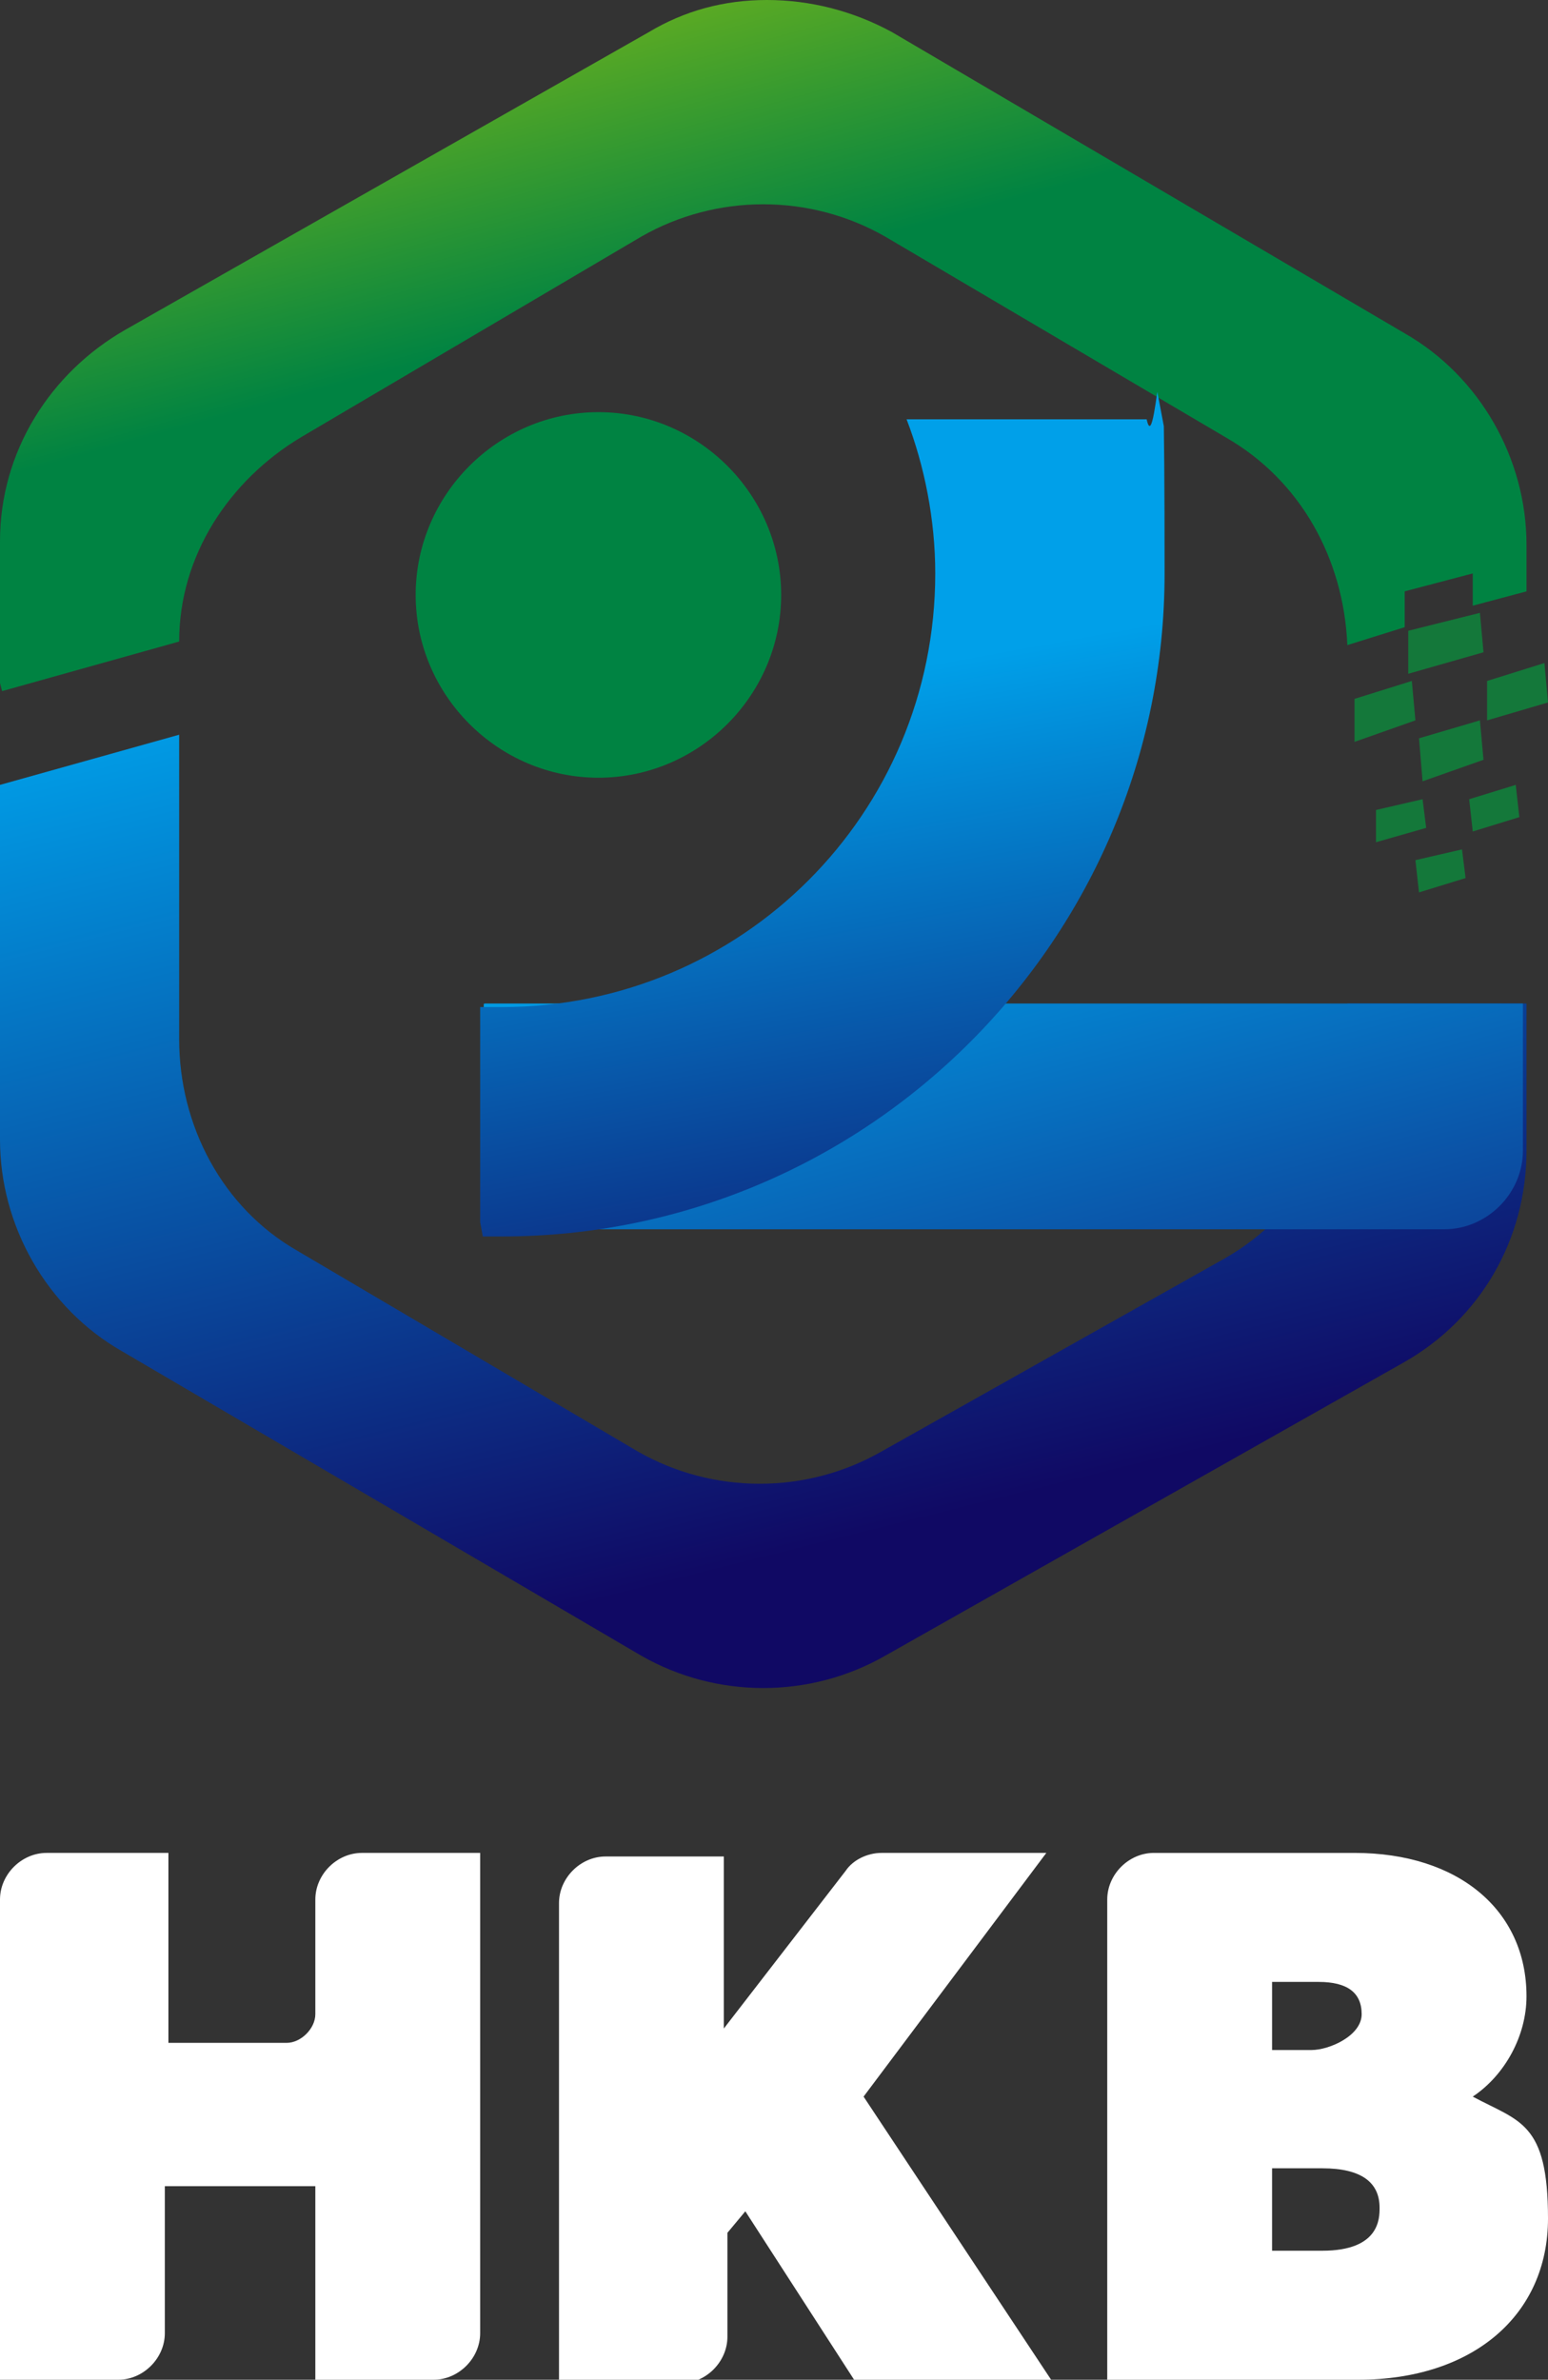 <?xml version="1.0" encoding="UTF-8"?>
<svg xmlns="http://www.w3.org/2000/svg" xmlns:xlink="http://www.w3.org/1999/xlink" version="1.1" viewBox="0 0 43.2 66.4">
  <rect x="0" y="0" width="43.2" height="66.4" fill="#333333" stroke="none"/>
  <defs>
    <style>
      .cls-1 {
        fill: none;
      }

      .cls-2 {
        fill: url(#_未命名的渐变_2);
      }

      .cls-3 {
        fill: url(#_未命名的渐变_5);
      }

      .cls-4 {
        fill: url(#_未命名的渐变_4);
      }

      .cls-5 {
        fill: url(#_未命名的渐变_3);
      }

      .cls-6 {
        fill: url(#_未命名的渐变_6);
      }

      .cls-7 {
        fill: url(#_未命名的渐变_9);
      }

      .cls-8 {
        fill: url(#_未命名的渐变_8);
      }

      .cls-9 {
        fill: url(#_未命名的渐变_7);
      }

      .cls-10 {
        fill: url(#_未命名的渐变);
      }

      .cls-11 {
        clip-path: url(#clippath-11);
      }

      .cls-12 {
        clip-path: url(#clippath-10);
      }

      .cls-13 {
        clip-path: url(#clippath-13);
      }

      .cls-14 {
        clip-path: url(#clippath-14);
      }

      .cls-15 {
        clip-path: url(#clippath-12);
      }

      .cls-16 {
        clip-path: url(#clippath-1);
      }

      .cls-17 {
        clip-path: url(#clippath-3);
      }

      .cls-18 {
        clip-path: url(#clippath-4);
      }

      .cls-19 {
        clip-path: url(#clippath-2);
      }

      .cls-20 {
        clip-path: url(#clippath-7);
      }

      .cls-21 {
        clip-path: url(#clippath-6);
      }

      .cls-22 {
        clip-path: url(#clippath-9);
      }

      .cls-23 {
        clip-path: url(#clippath-8);
      }

      .cls-24 {
        clip-path: url(#clippath-5);
      }

      .cls-25 {
        fill: #fff;
      }

      .cls-26 {
        fill: url(#_未命名的渐变_10);
      }

      .cls-27 {
        fill: url(#_未命名的渐变_11);
      }

      .cls-28 {
        fill: url(#_未命名的渐变_12);
      }

      .cls-29 {
        clip-path: url(#clippath);
      }
    </style>
    <clipPath id="clippath">
      <path class="cls-1" d="M0,21.9v9.9c0,2.4,1.3,4.7,3.4,5.9l14.5,8.5c2.1,1.2,4.7,1.2,6.8,0l14.5-8.2c2.1-1.2,3.4-3.4,3.4-5.9v-4.1h-5v1.2c0,2.4-1.3,4.7-3.4,5.9l-9.6,5.4c-2.1,1.2-4.7,1.2-6.8,0l-9.5-5.6c-2.1-1.2-3.3-3.5-3.3-5.9v-8.5l-5,1.4Z"/>
    </clipPath>
    <linearGradient id="_未命名的渐变" data-name="未命名的渐变" x1="-305.7" y1="185.7" x2="-305" y2="185.7" gradientTransform="translate(10022 9730.5) rotate(75.4) scale(39)" gradientUnits="userSpaceOnUse">
      <stop offset="0" stop-color="#00a0e9"/>
      <stop offset="1" stop-color="#100964"/>
    </linearGradient>
    <clipPath id="clippath-1">
      <polygon class="cls-1" points="37.8 19.5 37.8 20.7 39.5 20.1 39.4 19 37.8 19.5"/>
    </clipPath>
    <linearGradient id="_未命名的渐变_2" data-name="未命名的渐变 2" x1="-301.9" y1="183.9" x2="-301.3" y2="183.9" gradientTransform="translate(6977.2 6686.4) rotate(75.3) scale(27.3)" gradientUnits="userSpaceOnUse">
      <stop offset="0" stop-color="#bcce1f"/>
      <stop offset="1" stop-color="#14783a"/>
    </linearGradient>
    <clipPath id="clippath-2">
      <polygon class="cls-1" points="41.5 19 41.5 20.1 43.2 19.6 43.1 18.5 41.5 19"/>
    </clipPath>
    <linearGradient id="_未命名的渐变_3" data-name="未命名的渐变 3" x1="-301.9" y1="184" x2="-301.3" y2="184" gradientTransform="translate(6983 6684.9) rotate(75.3) scale(27.3)" gradientUnits="userSpaceOnUse">
      <stop offset="0" stop-color="#bcce1f"/>
      <stop offset="1" stop-color="#14783a"/>
    </linearGradient>
    <clipPath id="clippath-3">
      <polygon class="cls-1" points="39.6 20.6 39.7 21.8 41.4 21.2 41.3 20.1 39.6 20.6"/>
    </clipPath>
    <linearGradient id="_未命名的渐变_4" data-name="未命名的渐变 4" x1="-301.9" y1="183.9" x2="-301.3" y2="183.9" gradientTransform="translate(6979.4 6685.1) rotate(75.3) scale(27.3)" gradientUnits="userSpaceOnUse">
      <stop offset="0" stop-color="#bcce1f"/>
      <stop offset="1" stop-color="#14783a"/>
    </linearGradient>
    <clipPath id="clippath-4">
      <polygon class="cls-1" points="38.4 22.6 38.4 23.5 39.8 23.1 39.7 22.3 38.4 22.6"/>
    </clipPath>
    <linearGradient id="_未命名的渐变_5" data-name="未命名的渐变 5" x1="-301.9" y1="183.9" x2="-301.3" y2="183.9" gradientTransform="translate(6976.5 6685.9) rotate(75.3) scale(27.3)" gradientUnits="userSpaceOnUse">
      <stop offset="0" stop-color="#bcce1f"/>
      <stop offset="1" stop-color="#14783a"/>
    </linearGradient>
    <clipPath id="clippath-5">
      <polygon class="cls-1" points="41 22.3 41.1 23.2 42.4 22.8 42.3 21.9 41 22.3"/>
    </clipPath>
    <linearGradient id="_未命名的渐变_6" data-name="未命名的渐变 6" x1="-301.9" y1="183.9" x2="-301.3" y2="183.9" gradientTransform="translate(6980.7 6685.3) rotate(75.3) scale(27.3)" gradientUnits="userSpaceOnUse">
      <stop offset="0" stop-color="#bcce1f"/>
      <stop offset="1" stop-color="#14783a"/>
    </linearGradient>
    <clipPath id="clippath-6">
      <polygon class="cls-1" points="39.5 24 39.6 24.9 40.9 24.5 40.8 23.7 39.5 24"/>
    </clipPath>
    <linearGradient id="_未命名的渐变_7" data-name="未命名的渐变 7" x1="-301.9" y1="183.9" x2="-301.3" y2="183.9" gradientTransform="translate(6978.3 6688.1) rotate(75.3) scale(27.3)" gradientUnits="userSpaceOnUse">
      <stop offset="0" stop-color="#bcce1f"/>
      <stop offset="1" stop-color="#14783a"/>
    </linearGradient>
    <clipPath id="clippath-7">
      <path class="cls-1" d="M18.1.9L3.5,9.2C1.4,10.4,0,12.6,0,15.1v4.2l5-1.4c0-2.4,1.4-4.5,3.4-5.7l9.5-5.6c2.1-1.2,4.7-1.2,6.8,0l9.5,5.6c2.1,1.2,3.3,3.4,3.4,5.8l1.6-.5v-1c0,0,1.9-.5,1.9-.5v.9c0,0,1.5-.4,1.5-.4v-1.3c0-2.4-1.3-4.7-3.4-5.9L24.9.9C23.8.3,22.6,0,21.4,0s-2.3.3-3.3.9Z"/>
    </clipPath>
    <linearGradient id="_未命名的渐变_8" data-name="未命名的渐变 8" x1="-301.9" y1="183.5" x2="-301.3" y2="183.5" gradientTransform="translate(6952.2 6693) rotate(75.3) scale(27.3)" gradientUnits="userSpaceOnUse">
      <stop offset="0" stop-color="#c4d700"/>
      <stop offset="1" stop-color="#008342"/>
    </linearGradient>
    <clipPath id="clippath-8">
      <polygon class="cls-1" points="39.3 17.6 39.3 18.8 41.4 18.2 41.3 17.1 39.3 17.6"/>
    </clipPath>
    <linearGradient id="_未命名的渐变_9" data-name="未命名的渐变 9" x1="-301.9" y1="183.9" x2="-301.3" y2="183.9" gradientTransform="translate(6980.5 6685.5) rotate(75.3) scale(27.3)" gradientUnits="userSpaceOnUse">
      <stop offset="0" stop-color="#bcce1f"/>
      <stop offset="1" stop-color="#14783a"/>
    </linearGradient>
    <clipPath id="clippath-9">
      <path class="cls-1" d="M11.6,16.6c0,2.8,2.3,5.1,5.1,5.1s5.1-2.3,5.1-5.1-2.3-5.1-5.1-5.1-5.1,2.3-5.1,5.1Z"/>
    </clipPath>
    <linearGradient id="_未命名的渐变_10" data-name="未命名的渐变 10" x1="-301.9" y1="183.4" x2="-301.3" y2="183.4" gradientTransform="translate(6945.1 6694.5) rotate(75.3) scale(27.3)" gradientUnits="userSpaceOnUse">
      <stop offset="0" stop-color="#c4d700"/>
      <stop offset="1" stop-color="#008342"/>
    </linearGradient>
    <clipPath id="clippath-10">
      <path class="cls-1" d="M13.5,28v6.3h26.8c1.2,0,2.2-1,2.2-2.2v-4.1H13.5Z"/>
    </clipPath>
    <linearGradient id="_未命名的渐变_11" data-name="未命名的渐变 11" x1="-305.1" y1="185.4" x2="-304.5" y2="185.4" gradientTransform="translate(9377.7 9095.7) rotate(75.4) scale(36.5)" gradientUnits="userSpaceOnUse">
      <stop offset="0" stop-color="#00a0e9"/>
      <stop offset="1" stop-color="#14116e"/>
    </linearGradient>
    <clipPath id="clippath-11">
      <path class="cls-1" d="M25.3,11.7c.5,1.3.8,2.8.8,4.3,0,6.7-5.4,12.1-12.1,12.1h-.6v6.4h.6c10.2,0,18.5-8.3,18.5-18.5s-.2-2.9-.5-4.3h-6.7Z"/>
    </clipPath>
    <linearGradient id="_未命名的渐变_12" data-name="未命名的渐变 12" x1="-304.7" y1="184.2" x2="-304.1" y2="184.2" gradientTransform="translate(7960.6 8918.3) rotate(79.4) scale(33.5)" gradientUnits="userSpaceOnUse">
      <stop offset="0" stop-color="#00a0e9"/>
      <stop offset="1" stop-color="#100964"/>
    </linearGradient>
    <clipPath id="clippath-12">
      <rect class="cls-1" y="0" width="43.2" height="66.4"/>
    </clipPath>
    <clipPath id="clippath-13">
      <rect class="cls-1" y="0" width="43.2" height="66.4"/>
    </clipPath>
    <clipPath id="clippath-14">
      <rect class="cls-1" y="0" width="43.2" height="66.4"/>
    </clipPath>
  </defs>
  <!-- Generator: Adobe Illustrator 28.6.0, SVG Export Plug-In . SVG Version: 1.2.0 Build 709)  -->
  <g>
    <g id="_图层_1" data-name="图层_1">
      <g>
        <g class="cls-29">
          <polygon class="cls-10" points="39.9 10.1 49.2 45.7 2.7 57.8 -6.6 22.2 39.9 10.1"/>
        </g>
        <g class="cls-16">
          <polygon class="cls-2" points="39.4 18.6 39.9 20.6 37.9 21.1 37.4 19.1 39.4 18.6"/>
        </g>
        <g class="cls-19">
          <polygon class="cls-5" points="43.1 18 43.6 20 41.6 20.5 41.1 18.6 43.1 18"/>
        </g>
        <g class="cls-17">
          <polygon class="cls-4" points="41.3 19.7 41.8 21.7 39.8 22.2 39.2 20.2 41.3 19.7"/>
        </g>
        <g class="cls-18">
          <polygon class="cls-3" points="39.7 21.9 40.1 23.5 38.5 23.9 38.1 22.3 39.7 21.9"/>
        </g>
        <g class="cls-24">
          <polygon class="cls-6" points="42.3 21.6 42.7 23.1 41.1 23.5 40.7 22 42.3 21.6"/>
        </g>
        <g class="cls-21">
          <polygon class="cls-9" points="40.8 23.3 41.2 24.9 39.6 25.3 39.2 23.7 40.8 23.3"/>
        </g>
        <g class="cls-20">
          <polygon class="cls-8" points="39.9 -10.5 47.4 18 2.8 29.7 -4.7 1.2 39.9 -10.5"/>
        </g>
        <g class="cls-23">
          <polygon class="cls-7" points="41.2 16.6 41.8 18.7 39.4 19.3 38.9 17.2 41.2 16.6"/>
        </g>
        <g class="cls-22">
          <polygon class="cls-26" points="21.2 8.9 24.4 21.1 12.3 24.3 9.1 12.1 21.2 8.9"/>
        </g>
        <g class="cls-12">
          <polygon class="cls-27" points="40.8 20.9 44.2 34 15.4 41.5 12 28.4 40.8 20.9"/>
        </g>
        <g class="cls-11">
          <polygon class="cls-28" points="31.8 8.3 36.6 33.7 14.1 37.9 9.4 12.4 31.8 8.3"/>
        </g>
        <g>
          <g class="cls-15">
            <path class="cls-25" d="M8,57h-3.3v-5.3H1.3c-.7,0-1.3.6-1.3,1.3v13.4h3.3c.7,0,1.3-.6,1.3-1.3v-4.1h4.2v5.4h3.3c.7,0,1.3-.6,1.3-1.3v-13.4h-3.3c-.7,0-1.3.6-1.3,1.3v3.2c0,.4-.4.8-.8.8"/>
          </g>
          <g class="cls-13">
            <path class="cls-25" d="M29.2,51.7h-4.6c-.4,0-.8.2-1,.5l-3.4,4.4v-4.8h-3.3c-.7,0-1.3.6-1.3,1.3v13.4h3.4c.7,0,1.3-.6,1.3-1.3v-2.9l.5-.6,3.1,4.8h5.5l-5.3-8,5.1-6.8Z"/>
          </g>
          <g class="cls-14">
            <path class="cls-25" d="M41.1,58.5c.9-.6,1.5-1.7,1.5-2.8,0-2.4-1.9-4-4.8-4h-5.6c-.7,0-1.3.6-1.3,1.3v13.4h7c3.2,0,5.3-1.8,5.3-4.5s-.8-2.7-2.1-3.4M38.5,61.6c0,.3,0,1.2-1.6,1.2h-1.4v-2.3h1.4c1.1,0,1.6.4,1.6,1.1M35.5,57.2v-1.9h1.3c.8,0,1.2.3,1.2.9s-.9,1-1.4,1h-1.1Z"/>
          </g>
        </g>
      </g>
      <rect class="cls-1" x="-102.7" y="12" width="129.9" height="157.5"/>
    </g>
  </g>
</svg>